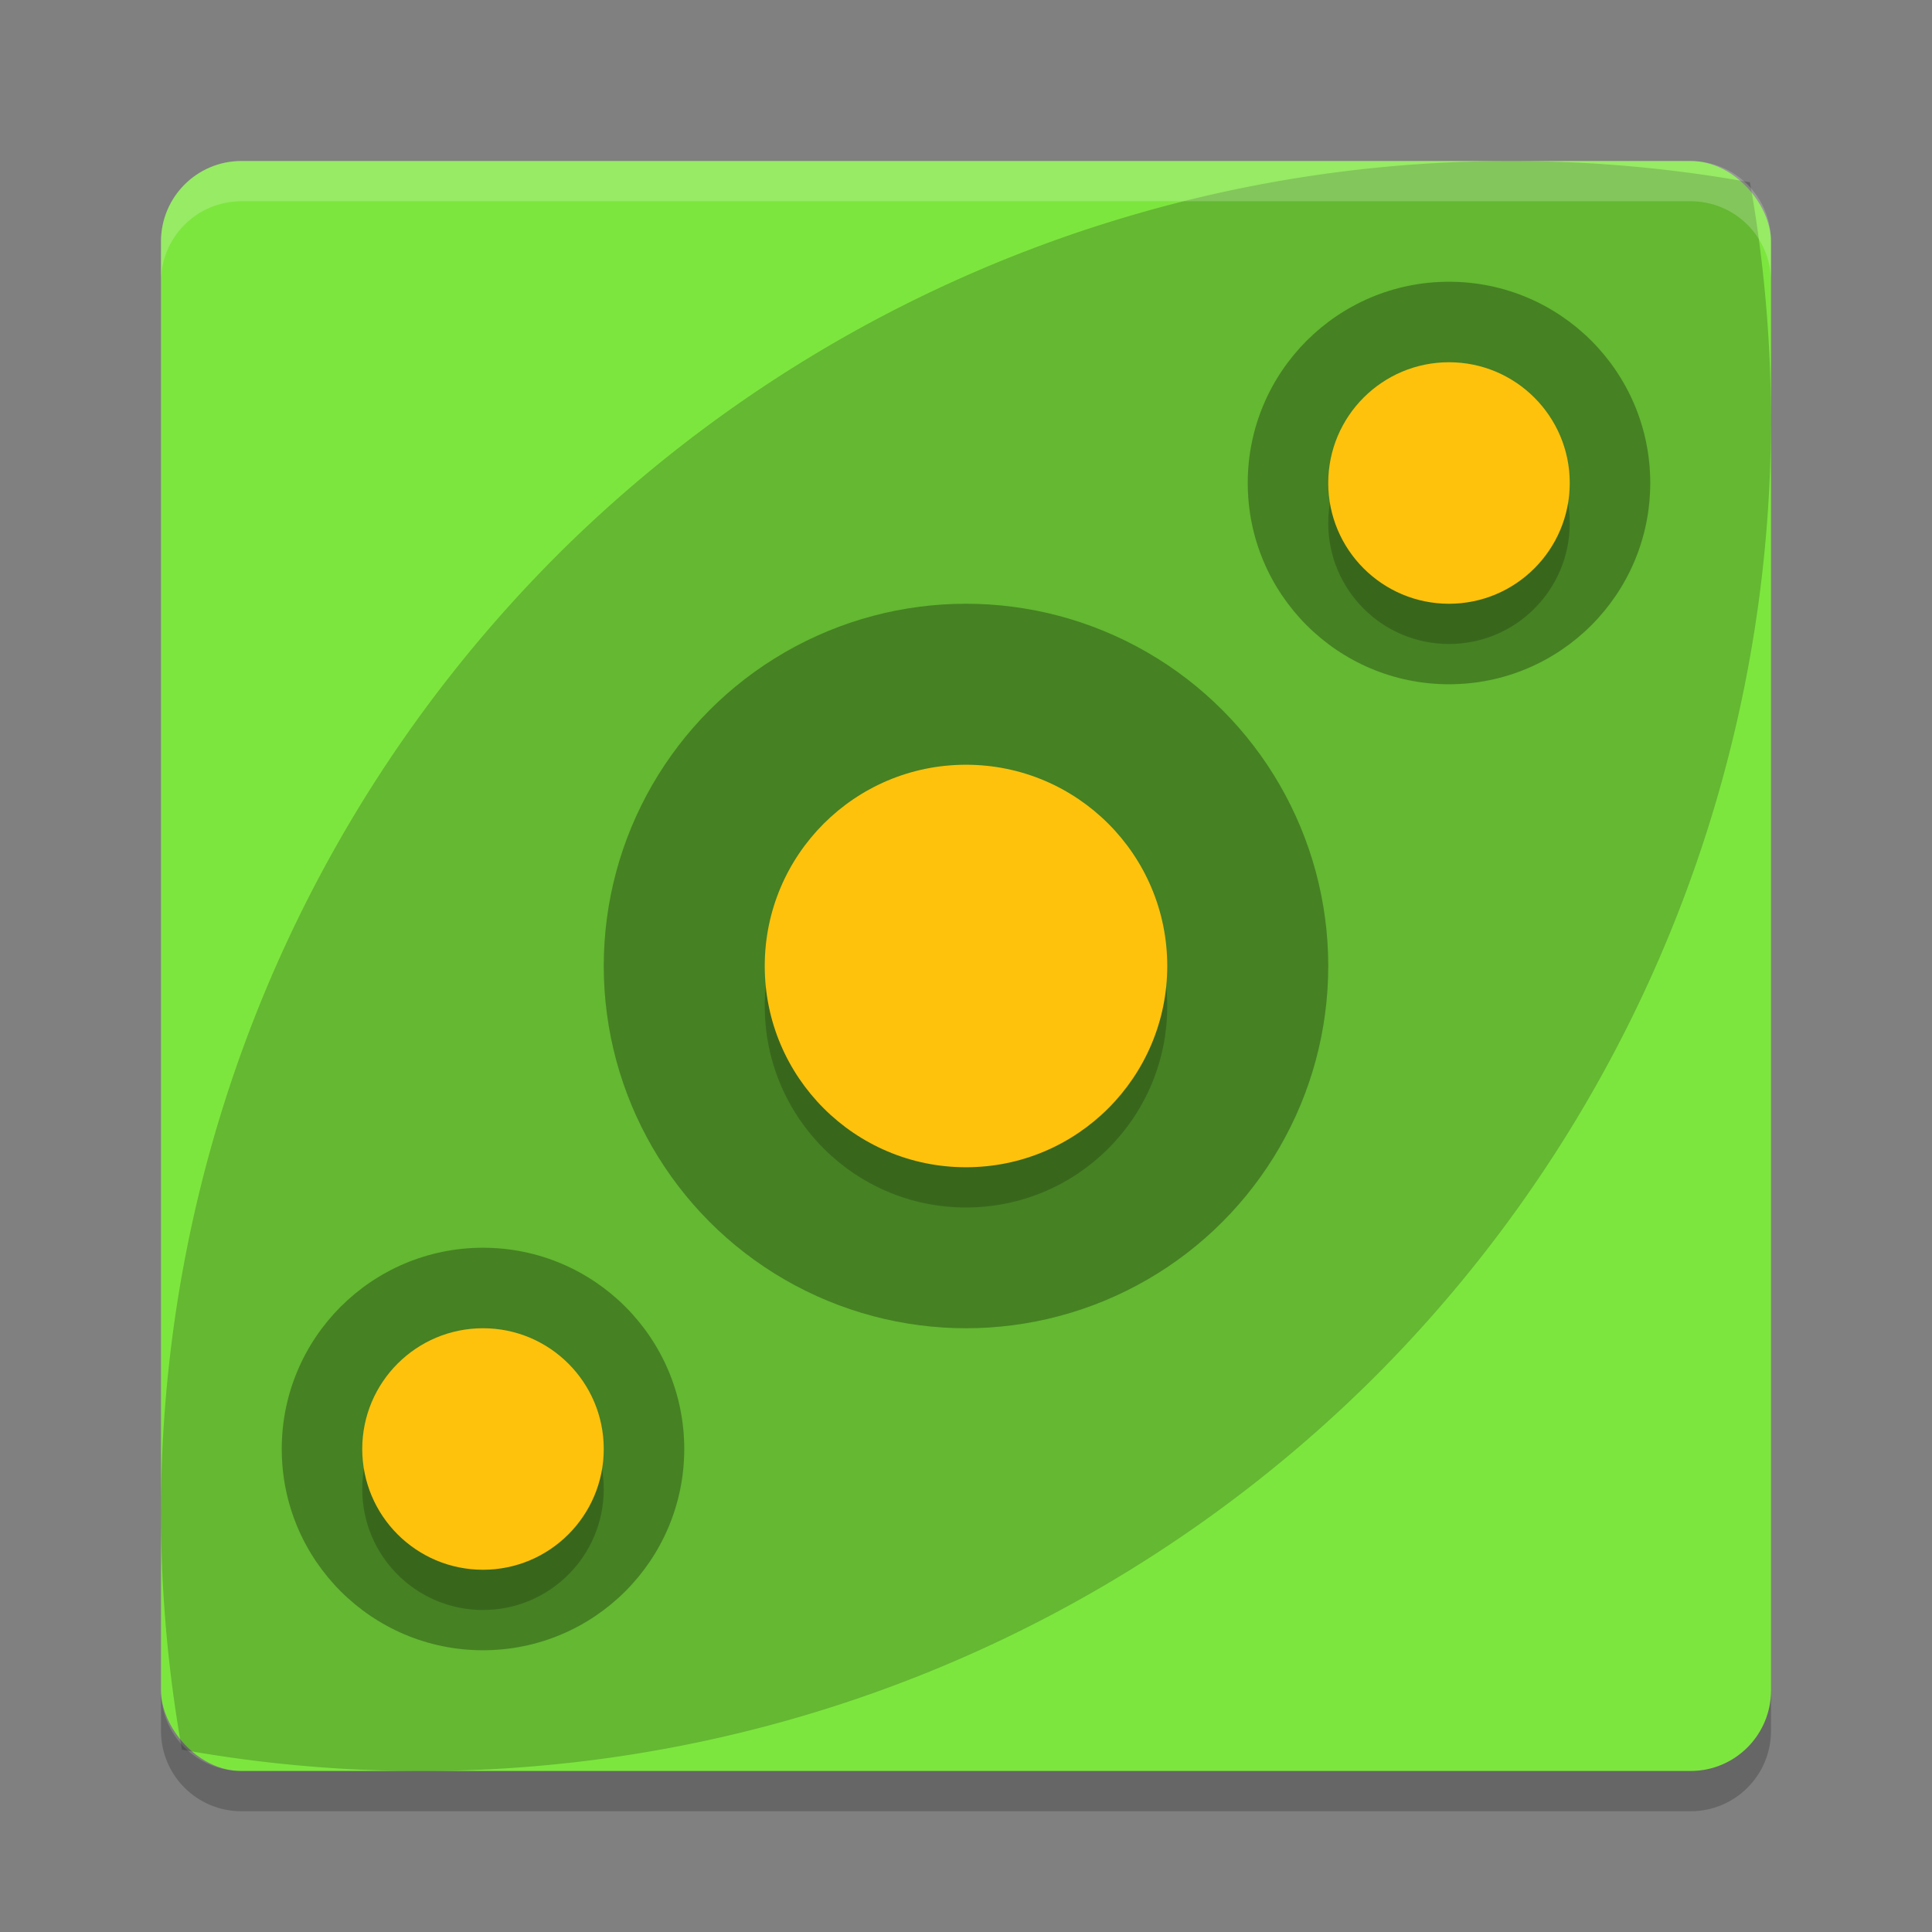 <svg xmlns="http://www.w3.org/2000/svg" width="48" height="48" version="1">
 <rect width="100%" height="100%" fill="#808080" stroke="none"/>
 <rect fill="#7de63e" width="40" height="40" x="4" y="4" rx="2" ry="2"/>
 <path opacity=".2" d="m13.823 13.814a33.581 33.612 0 0 0 -9.302 29.656 33.581 33.612 0 0 0 29.656 -9.284 33.581 33.612 0 0 0 9.3 -29.656 33.581 33.612 0 0 0 -29.655 9.284z"/>
 <path fill="#fff" opacity=".2" d="m6 4c-1.108 0-2 0.892-2 2v1c0-1.108 0.892-2 2-2h36c1.108 0 2 0.892 2 2v-1c0-1.108-0.892-2-2-2h-36z"/>
 <path opacity=".2" d="m6 45c-1.108 0-2-0.892-2-2v-1c0 1.108 0.892 2 2 2h36c1.108 0 2-0.892 2-2v1c0 1.108-0.892 2-2 2h-36z"/>
 <circle opacity=".3" cx="24" cy="24" r="9"/>
 <circle opacity=".2" cx="24" cy="25" r="5"/>
 <circle fill="#ffc20c" cx="24" cy="24" r="5"/>
 <circle opacity=".3" cx="36" cy="12" r="5"/>
 <circle opacity=".2" cx="36" cy="13" r="3"/>
 <circle fill="#ffc20c" cx="36" cy="12" r="3"/>
 <circle opacity=".3" cx="12" cy="36" r="5"/>
 <circle opacity=".2" cx="12" cy="37" r="3"/>
 <circle fill="#ffc20c" cx="12" cy="36" r="3"/>
</svg>
